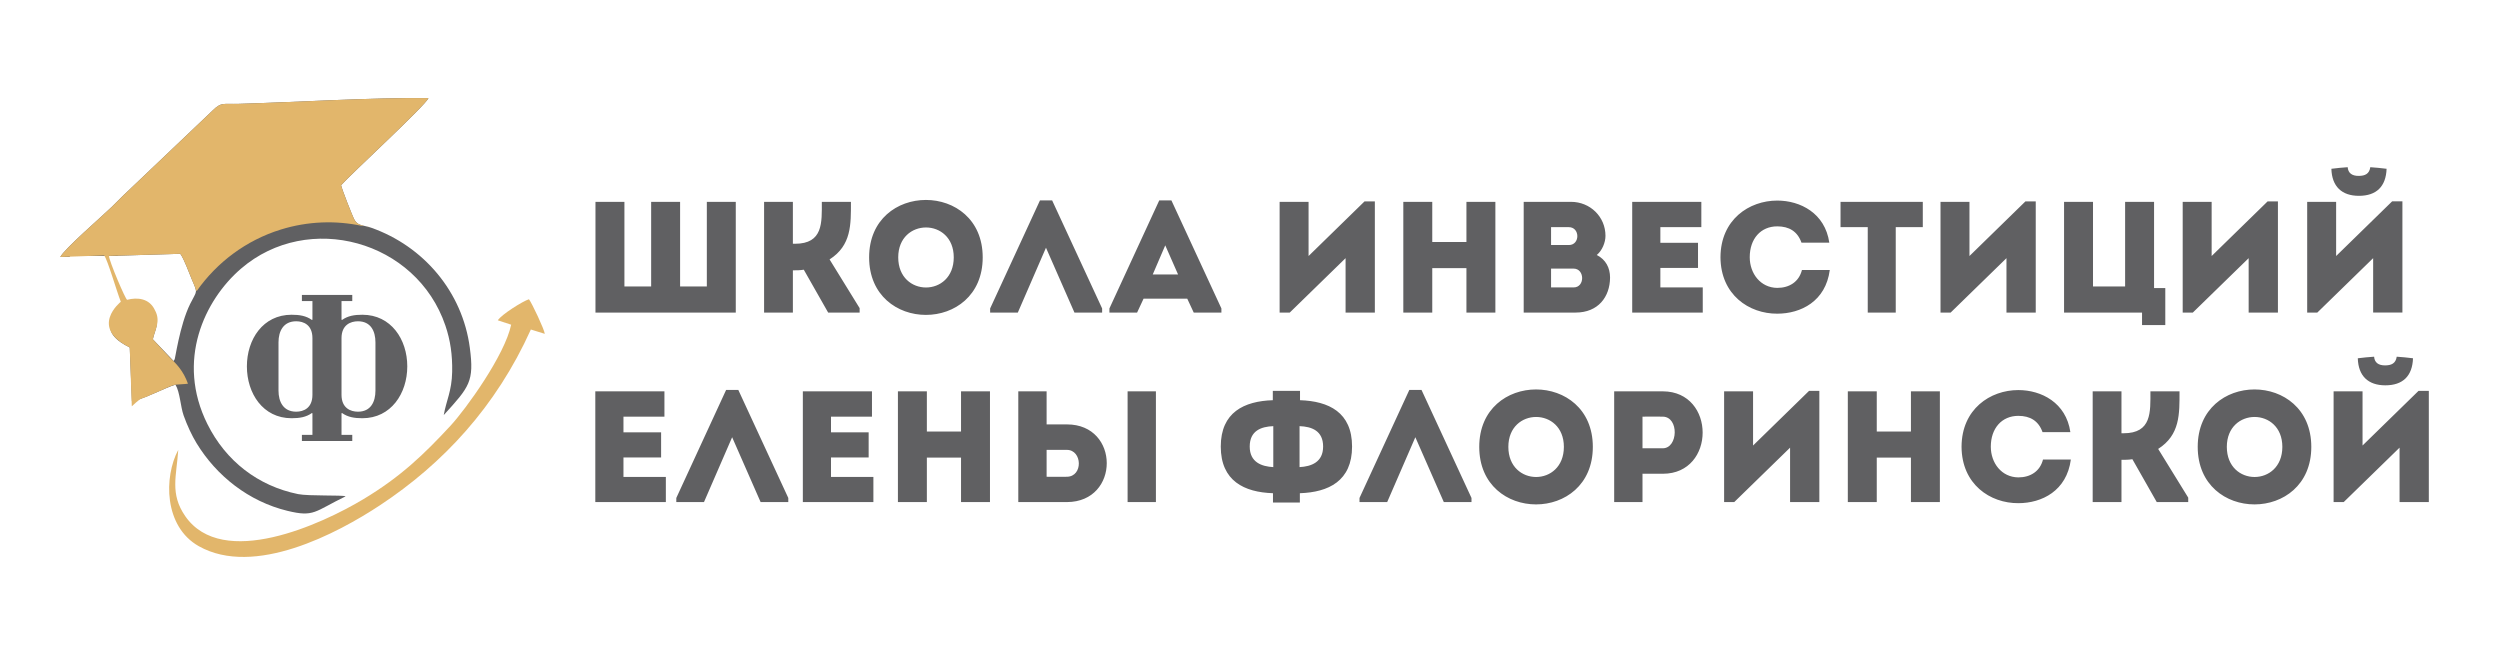 <?xml version="1.0" encoding="UTF-8"?> <svg xmlns="http://www.w3.org/2000/svg" xmlns:xlink="http://www.w3.org/1999/xlink" xmlns:xodm="http://www.corel.com/coreldraw/odm/2003" xml:space="preserve" width="155mm" height="40mm" version="1.1" style="shape-rendering:geometricPrecision; text-rendering:geometricPrecision; image-rendering:optimizeQuality; fill-rule:evenodd; clip-rule:evenodd" viewBox="0 0 15500 4000"> <defs> <style type="text/css"> .fil1 {fill:#606062} .fil2 {fill:#E2B66B} .fil0 {fill:#606062;fill-rule:nonzero} </style> </defs> <g id="Слой_x0020_1">  <path class="fil0" d="M3691.91 1937.93l869.91 0 0 -686.52 -179.47 0 0 524.69 -165.75 0 0 -524.69 -179.47 0 0 524.69 -165.74 0 0 -524.69 -179.48 0 0 686.52zm1223.96 0l0 -261.86c22.56,0 44.14,0 67.67,-3.91l151.04 265.77 195.16 0 0 -27.46 -186.33 -302.07c136.33,-87.28 132.4,-216.73 132.4,-356.99 -60.82,0 -120.64,0 -180.47,0 0,128.48 8.84,259.91 -166.73,259.91l-12.74 0 0 -259.91c-60.82,0 -119.65,0 -178.49,0l0 686.52c58.84,0 117.67,0 178.49,0zm1176.89 -342.27c0,-474.69 -704.18,-474.69 -704.18,0 0,475.65 704.18,475.65 704.18,0zm-523.72 0c0,-247.16 344.25,-247.16 344.25,0 0,249.1 -344.25,249.1 -344.25,0zm916.02 -59.82l176.53 402.09 171.63 0 0 -25.5 -309.91 -669.85 -75.53 0 -308.92 669.85 0 25.5 171.63 0 174.57 -402.09zm916.03 402.09l171.63 0 0 -25.5 -309.91 -669.85 -75.54 0 -308.92 669.85 0 25.5 171.63 0 40.21 -86.29 270.69 0 40.21 86.29zm-97.11 -236.35l-156.91 0 77.49 -180.46 79.42 180.46zm1038.61 -101.02l0 337.37c60.82,0 121.63,0 181.46,0l0 -689.46 -63.76 0 -347.17 338.84 0 -335.9c-59.83,0 -119.65,0 -179.48,0l0 686.52 62.77 0 346.18 -337.37zm928.77 -349.15c-59.83,0 -119.65,0 -179.48,0l0 249.12 -211.83 0 0 -249.12c-59.83,0 -120.64,0 -179.48,0l0 686.52c58.84,0 119.65,0 179.48,0l0 -275.59 211.83 0 0 275.59c59.83,0 119.65,0 179.48,0l0 -686.52zm682.61 210.87c0,-118.68 -95.13,-210.87 -213.81,-210.87l-293.24 0 0 686.52 321.69 0c140.23,0 212.82,-97.08 213.79,-216.73 0,-60.81 -26.47,-111.81 -82.37,-140.26 33.33,-27.46 53.94,-77.49 53.94,-118.66zm-198.1 203c70.61,0 71.57,116.71 0.96,116.71l-140.23 0 0 -116.71 139.27 0zm-29.45 -256.96c70.62,0 70.62,110.84 0.99,110.84l-110.81 0 0 -110.84 109.82 0zm821.89 -156.91c-160.85,0 -269.71,0 -428.6,0 0,227.52 0,457.02 0,686.52 158.89,0 276.56,0 437.4,0 0,-51.98 0,-104.92 0,-155.94 -102.97,0 -161.8,0 -262.82,0 0,-41.2 0,-80.41 0,-120.62l233.41 0c0,-51.98 0,-103.96 0,-155.94l-233.41 0 0 -97.11c101.02,0 152.01,0 254.02,0 0,-52.95 0,-105.92 0,-156.91zm118.66 343.26c0.99,233.41 177.52,351.11 352.09,350.12 146.12,0 300.11,-76.48 325.6,-270.67 -59.83,0 -113.76,0 -172.6,0 -18.63,73.55 -78.48,110.81 -153,110.81 -103.96,-0.96 -170.67,-89.24 -170.67,-190.26 0,-113.76 67.7,-191.25 170.67,-191.25 73.56,0 125.54,31.4 150.06,101.02 59.82,0 112.77,0 172.59,0 -26.47,-183.41 -180.44,-260.87 -322.65,-260.87 -174.57,0 -351.1,117.69 -352.09,351.1zm913.07 -186.35l0 529.61c57.87,0 115.72,0 173.59,0l0 -529.61 167.72 0c0,-52.95 0,-104.93 0,-156.91l-509.99 0c0,51.98 0,103.96 0,156.91l168.68 0zm860.11 192.24l0 337.37c60.82,0 121.63,0 181.46,0l0 -689.46 -63.76 0 -347.17 338.84 0 -335.9c-59.83,0 -119.65,0 -179.48,0l0 686.52 62.77 0 346.18 -337.37zm357 337.37l483.49 0 0 77.49 144.19 0 0 -229.5 -69.64 0 0 -534.51 -179.48 0 0 524.69 -199.09 0 0 -524.69 -179.47 0 0 686.52zm1144.5 -337.37l0 337.37c60.82,0 121.63,0 181.46,0l0 -689.46 -63.76 0 -347.17 338.84 0 -335.9c-59.83,0 -119.65,0 -179.48,0l0 686.52 62.77 0 346.18 -337.37zm425.65 337.37l-62.76 0 0 -686.52c59.82,0 119.64,0 179.47,0l0 335.9 347.17 -338.84 63.76 0 0 689.46c-59.83,0 -120.64,0 -181.43,0l0 -337.37 -346.21 337.37zm188.31 -901.3c-34.34,1.96 -67.69,5.89 -101.02,9.8 2.95,109.85 64.73,167.72 170.64,167.72 108.86,0 167.72,-57.87 171.63,-167.72 -33.35,-3.91 -66.67,-7.84 -101.02,-9.8 -5.88,41.2 -32.36,53.94 -72.56,53.94 -41.2,0 -64.73,-17.64 -67.67,-53.94l0 0zm-10436.09 1389.7c-160.84,0 -269.71,0 -428.59,0 0,227.52 0,457.02 0,686.52 158.88,0 276.55,0 437.4,0 0,-51.98 0,-104.93 0,-155.94 -102.98,0 -161.81,0 -262.83,0 0,-41.2 0,-80.41 0,-120.62l233.41 0c0,-51.98 0,-103.96 0,-155.94l-233.41 0 0 -97.11c101.02,0 152.01,0 254.02,0 0,-52.95 0,-105.92 0,-156.91zm419.76 284.42l176.53 402.1 171.63 0 0 -25.51 -309.91 -669.84 -75.53 0 -308.92 669.84 0 25.51 171.63 0 174.57 -402.1zm866.99 -284.42c-160.85,0 -269.71,0 -428.6,0 0,227.52 0,457.02 0,686.52 158.89,0 276.56,0 437.4,0 0,-51.98 0,-104.93 0,-155.94 -102.97,0 -161.8,0 -262.82,0 0,-41.2 0,-80.41 0,-120.62l233.41 0c0,-51.98 0,-103.96 0,-155.94l-233.41 0 0 -97.11c101.02,0 152.01,0 254.02,0 0,-52.95 0,-105.92 0,-156.91zm731.62 0c-59.82,0 -119.65,0 -179.47,0l0 249.12 -211.84 0 0 -249.12c-59.82,0 -120.64,0 -179.47,0l0 686.52c58.83,0 119.65,0 179.47,0l0 -275.59 211.84 0 0 275.59c59.82,0 119.65,0 179.47,0l0 -686.52zm175.57 0l0 686.52 302.06 0c328.54,-0.99 328.54,-481.54 0,-481.54l-126.5 0 0 -204.98 -175.56 0zm301.07 362.88c96.12,0 102.01,165.74 0,166.73 -41.17,0.97 -85.3,0 -125.51,0l0 -166.73 125.51 0zm376.62 323.64l175.56 0 0 -686.52 -175.56 0 0 686.52zm1212.22 -344.25c0,98.07 -74.54,123.58 -146.14,127.52l0 -254.02c75.51,2.94 146.14,28.42 146.14,126.5zm-455.07 0c0,-98.08 70.62,-123.56 146.13,-126.5l0 254.02c-71.6,-3.94 -146.13,-29.45 -146.13,-127.52zm144.17 347.19l166.71 0 0 -57.87c177.52,-5.88 323.67,-75.51 323.67,-289.32 0,-212.83 -145.16,-281.46 -322.68,-287.35l0 -57.87 -168.69 0 0 57.87c-177.52,5.89 -322.67,74.52 -322.67,287.35 0,213.81 146.14,283.44 323.66,289.32l0 57.87zm882.67 -405.04l176.53 402.1 171.63 0 0 -25.51 -309.91 -669.84 -75.53 0 -308.92 669.84 0 25.51 171.63 0 174.57 -402.1zm1100.4 59.83c0,-474.69 -704.19,-474.69 -704.19,0 0,475.65 704.19,475.65 704.19,0zm-523.72 0c0,-247.17 344.25,-247.17 344.25,0 0,249.09 -344.25,249.09 -344.25,0zm831.67 342.27l0 -175.56 126.51 0c328.54,0 328.54,-509.97 0,-510.96 -101.02,0 -203.01,0 -302.07,0 0,229.5 0,458.01 0,686.52 57.87,0 116.71,0 175.56,0zm125.52 -333.46l-125.52 0c0,-55.89 0,-140.24 0,-196.15 40.21,0 84.35,-0.97 125.52,0 102.01,0.99 96.12,196.15 0,196.15zm789.49 -3.91l0 337.37c60.82,0 121.63,0 181.46,0l0 -689.47 -63.76 0 -347.17 338.85 0 -335.9c-59.83,0 -119.65,0 -179.48,0l0 686.52 62.77 0 346.18 -337.37zm928.77 -349.15c-59.83,0 -119.65,0 -179.47,0l0 249.12 -211.84 0 0 -249.12c-59.82,0 -120.64,0 -179.47,0l0 686.52c58.83,0 119.65,0 179.47,0l0 -275.59 211.84 0 0 275.59c59.82,0 119.64,0 179.47,0l0 -686.52zm134.37 343.26c0.99,233.41 177.52,351.1 352.09,350.11 146.13,0 300.11,-76.47 325.6,-270.67 -59.83,0 -113.76,0 -172.6,0 -18.63,73.56 -78.48,110.82 -153,110.82 -103.96,-0.97 -170.66,-89.24 -170.66,-190.26 0,-113.76 67.69,-191.25 170.66,-191.25 73.56,0 125.54,31.4 150.06,101.02 59.82,0 112.77,0 172.59,0 -26.47,-183.41 -180.43,-260.88 -322.65,-260.88 -174.57,0 -351.1,117.7 -352.09,351.11zm991.53 343.26l0 -261.86c22.57,0 44.14,0 67.67,-3.91l151.05 265.77 195.16 0 0 -27.46 -186.33 -302.07c136.32,-87.29 132.39,-216.73 132.39,-356.99 -60.81,0 -120.64,0 -180.46,0 0,128.48 8.83,259.91 -166.74,259.91l-12.74 0 0 -259.91c-60.81,0 -119.65,0 -178.48,0l0 686.52c58.83,0 117.67,0 178.48,0zm1176.9 -342.27c0,-474.69 -704.19,-474.69 -704.19,0 0,475.65 704.19,475.65 704.19,0zm-523.73 0c0,-247.17 344.25,-247.17 344.25,0 0,249.09 -344.25,249.09 -344.25,0zm724.78 342.27l-62.77 0 0 -686.52c59.82,0 119.65,0 179.47,0l0 335.9 347.17 -338.85 63.76 0 0 689.47c-59.82,0 -120.64,0 -181.43,0l0 -337.37 -346.2 337.37zm188.3 -901.3c-34.34,1.95 -67.69,5.89 -101.02,9.8 2.95,109.85 64.73,167.72 170.64,167.72 108.87,0 167.73,-57.87 171.64,-167.72 -33.36,-3.91 -66.68,-7.85 -101.02,-9.8 -5.89,41.19 -32.37,53.93 -72.57,53.93 -41.19,0 -64.72,-17.64 -67.67,-53.93l0 0z"></path> <path class="fil1" d="M1117.98 1573.57c24.67,34.95 51.83,112.74 70.95,157.84 38.54,90.87 33.03,66.16 -9.67,152.28 -66.63,134.3 -94.32,354.03 -97.44,345.68 -0.56,-1.47 -2.32,5.48 -5.27,9.02l-128.85 -134.82c11.54,-57.02 46.12,-98.59 6.88,-168.96 -20.97,-37.62 -38.75,-47.44 -58.69,-54.13l0 21.19 -6.17 3.08 -98.88 30.92 -37.09 3.08 -50.66 0.12c-16.08,64.14 -66.75,132.81 101.23,215.47l13.39 331.89c58.48,-3.88 201.95,-80.87 270.1,-101.28 28.31,46.59 30.96,135.18 50.55,190.69 21.55,61.01 51.28,124.67 80.11,171.93 124.01,203.44 323.68,361.41 563.91,419.71 165.88,40.24 166,4.67 360.49,-90.05 -18.82,-8.93 -229.99,-0.57 -295.12,-13.86 -248.44,-50.69 -447.58,-204.75 -561.85,-434.01 -196.09,-393.53 -18.21,-768.89 208.43,-963.84 416.57,-358.35 1087.81,-175.41 1267.11,353.15 30.84,90.94 43.91,180.64 41.97,286.25 -2.21,120 -36.3,177.35 -52.2,268.41 160.1,-175.61 189.21,-208.22 161.73,-416.69 -45.83,-347.73 -286.54,-629.96 -611.46,-744.79 -45.41,-16.04 -81.83,-10.24 -102.96,-47.48 -13.86,-24.42 -77.78,-188.85 -83.84,-215.9 56.68,-65.51 530.55,-500.82 541.4,-540.36 -344.1,-3.93 -808.89,24.98 -1176.15,35.7 -98.99,2.89 -106.99,-12.28 -161.75,41.29l-525.56 499.92c-34.68,31.57 -59.79,59.16 -101.62,99.5 -62.96,60.72 -295.25,262.04 -317.14,308.87l58.74 -0.95 0 -5.75 296.67 0 -0.02 -1.24 388.73 -11.88z"></path> <path class="fil2" d="M3279.55 1855.33c-37.12,11.25 -170.27,94.45 -193.12,130.57l82.7 27.19c-38.54,187.69 -280.96,524.18 -377.5,628.05 -162.26,174.57 -304.77,313.48 -540.29,454.81 -254.71,152.85 -872.39,438.56 -1103.29,103.6 -95.47,-138.5 -53.87,-247.52 -42.77,-410.53 -89.79,167.08 -89.79,475.35 127.39,597.47 344.03,193.46 859.23,-79.3 1124.6,-254.79 388.65,-257.02 717.38,-608.24 934.08,-1088.73l86.38 26.86c-3.09,-27.89 -79.27,-189.65 -98.18,-214.5z"></path> <path class="fil2" d="M1117.98 1573.58c24.66,34.96 51.83,112.73 70.95,157.83 16.65,39.25 25.07,56.94 25.83,71.32l6.07 0c124.19,-176.22 304.78,-312.59 519.09,-379.23 170.26,-52.94 344.25,-57.74 507.24,-22.21 2.49,-0.76 5.03,-1.32 7.58,-1.65 -23.72,-5.49 -42.97,-11.92 -56.22,-35.26 -13.85,-24.43 -77.78,-188.86 -83.84,-215.91 56.69,-65.5 530.55,-500.84 541.39,-540.37 -344.08,-3.92 -808.88,24.99 -1176.16,35.71 -98.98,2.88 -106.97,-12.28 -161.73,41.29l-525.56 499.92c-34.68,31.57 -59.8,59.16 -101.62,99.49 -62.96,60.73 -295.24,262.06 -317.14,308.88l272.05 -9.7c21.97,28.66 75.94,218.19 103.12,287.23 0,0 -199.29,158.13 55.29,283.43l12.78 364.82c11.78,-11.19 40,-37.2 57.14,-47.27 45.53,-15.02 41.08,-15.84 52.12,-20.42l87.22 -37.72c10.65,-6.04 58.86,-26.92 74.25,-28.8 16.44,-2.01 61.08,-3.28 77.45,-6.07 -28.05,-78.68 -69.84,-121.55 -113.59,-163.35l-103.99 -111.97c11.55,-57.02 51.69,-110.92 12.45,-181.29 -33.91,-73.01 -109.06,-80.12 -171.76,-63.55 -8.92,2.36 -113.74,-245.37 -112.81,-272.21l442.4 -12.94zm1166.34 -167c-2.6,-0.69 -5.16,-1.34 -7.69,-1.95 1.77,1.32 3.44,2.91 4.98,4.8l0.54 0.14c0.73,-1.1 1.44,-2.09 2.17,-2.99z"></path> <path class="fil0" d="M1530.73 2271.54c0,167.26 99.3,321.45 277.01,321.45 49.64,0 90.16,-6.52 126.75,-32.65l2.6 2.6 0 133.29 -65.32 0 0 37.88 312.3 0 0 -37.88 -66.66 0 0 -133.29 2.63 -2.6c36.59,26.13 77.08,32.65 126.75,32.65 177.71,0 278.32,-154.19 278.32,-321.45 0,-167.24 -100.61,-320.12 -278.32,-320.12 -49.67,0 -90.16,6.52 -126.75,32.65l-2.63 -2.6 0 -114.99 66.66 0 0 -37.89 -312.3 0 0 37.89 65.32 0 0 114.99 -2.6 2.6c-36.59,-26.13 -77.11,-32.65 -126.75,-32.65 -177.71,0 -277.01,152.88 -277.01,320.12zm196 150.28l0 -299.22c0,-69.26 30.05,-130.68 109.75,-130.68 45.74,0 100.61,22.22 100.61,104.54l0 351.49c0,82.32 -54.87,104.54 -100.61,104.54 -79.7,0 -109.75,-61.41 -109.75,-130.67zm390.68 26.13l0 -351.49c0,-82.32 56.21,-104.54 101.94,-104.54 79.71,0 108.45,61.42 108.45,130.68l0 299.22c0,69.26 -28.74,130.67 -108.45,130.67 -45.73,0 -101.94,-22.22 -101.94,-104.54z"></path> </g> </svg> 